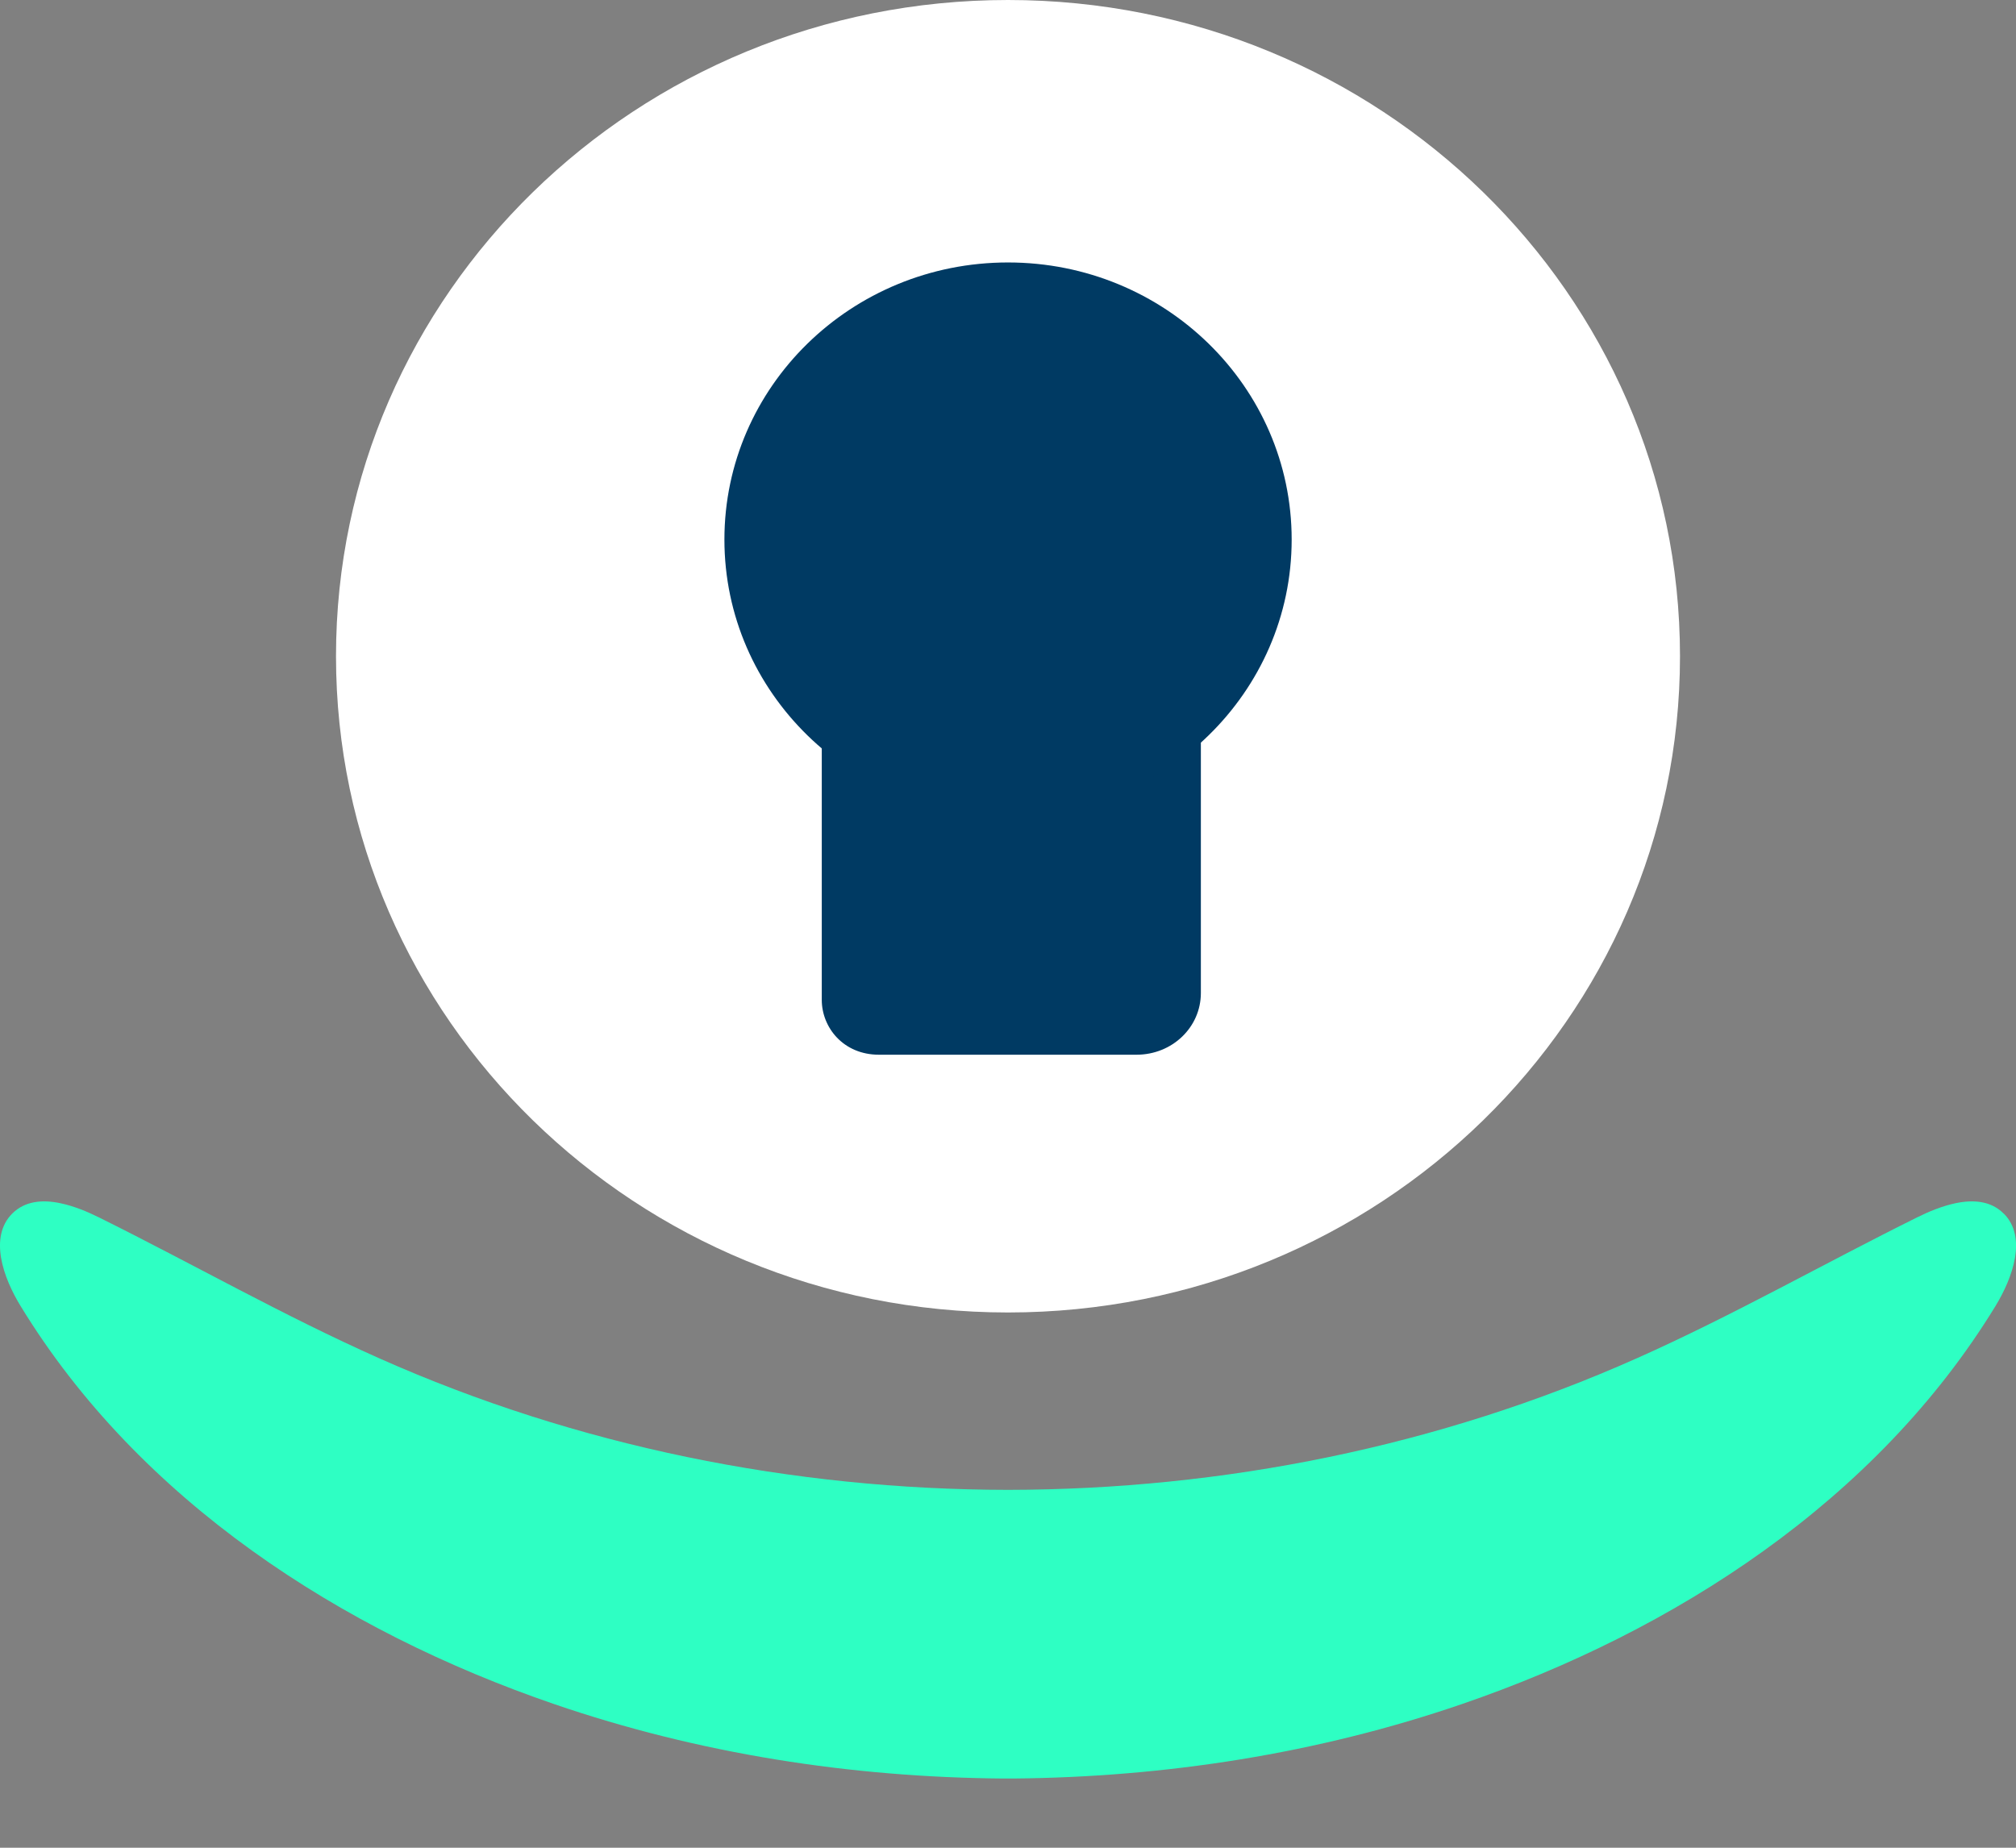 <svg width="24" height="22" viewBox="0 0 24 22" fill="none" xmlns="http://www.w3.org/2000/svg">
<rect x="0" y="0" width="24" height="22" fill="#808080" stroke="none"/>
<g clip-path="url(#clip0_326_1845)">
<path d="M23.854 14.45C23.702 14.297 23.491 14.281 23.276 14.327C23.121 14.36 22.963 14.425 22.824 14.494C21.707 15.048 20.62 15.668 19.482 16.174C17.129 17.222 14.565 17.736 12 17.739C9.434 17.736 6.871 17.221 4.518 16.174C3.379 15.668 2.293 15.048 1.176 14.494C1.037 14.425 0.879 14.36 0.723 14.327C0.509 14.281 0.298 14.297 0.145 14.45C-0.133 14.73 0.038 15.212 0.245 15.55C1.661 17.869 4.061 19.419 6.595 20.289C8.317 20.88 10.13 21.162 11.946 21.176H12H12.054C13.87 21.161 15.684 20.88 17.405 20.289C19.939 19.419 22.339 17.869 23.756 15.55C23.962 15.212 24.134 14.73 23.855 14.45" fill="#2EFFC3"/>
<path d="M12 15.627C16.418 15.627 20 12.129 20 7.813C20 3.498 16.418 0 12 0C7.582 0 4 3.498 4 7.813C4 12.129 7.582 15.627 12 15.627Z" fill="white"/>
<path d="M13.53 12.558H10.464C10.038 12.558 9.783 12.232 9.783 11.905V8.394C9.783 7.251 10.805 6.271 11.997 6.271H12.167C13.359 6.271 14.296 7.169 14.296 8.312V11.823C14.296 12.231 13.955 12.558 13.53 12.558V12.558Z" fill="#003A63"/>
<path d="M12 9.722C13.865 9.722 15.377 8.245 15.377 6.424C15.377 4.602 13.865 3.125 12 3.125C10.135 3.125 8.624 4.602 8.624 6.424C8.624 8.245 10.135 9.722 12 9.722Z" fill="#003A63"/>
</g>
<defs>
<clipPath id="clip0_326_1845">
<rect width="24" height="21.177" fill="white"/>
</clipPath>
</defs>
</svg>
